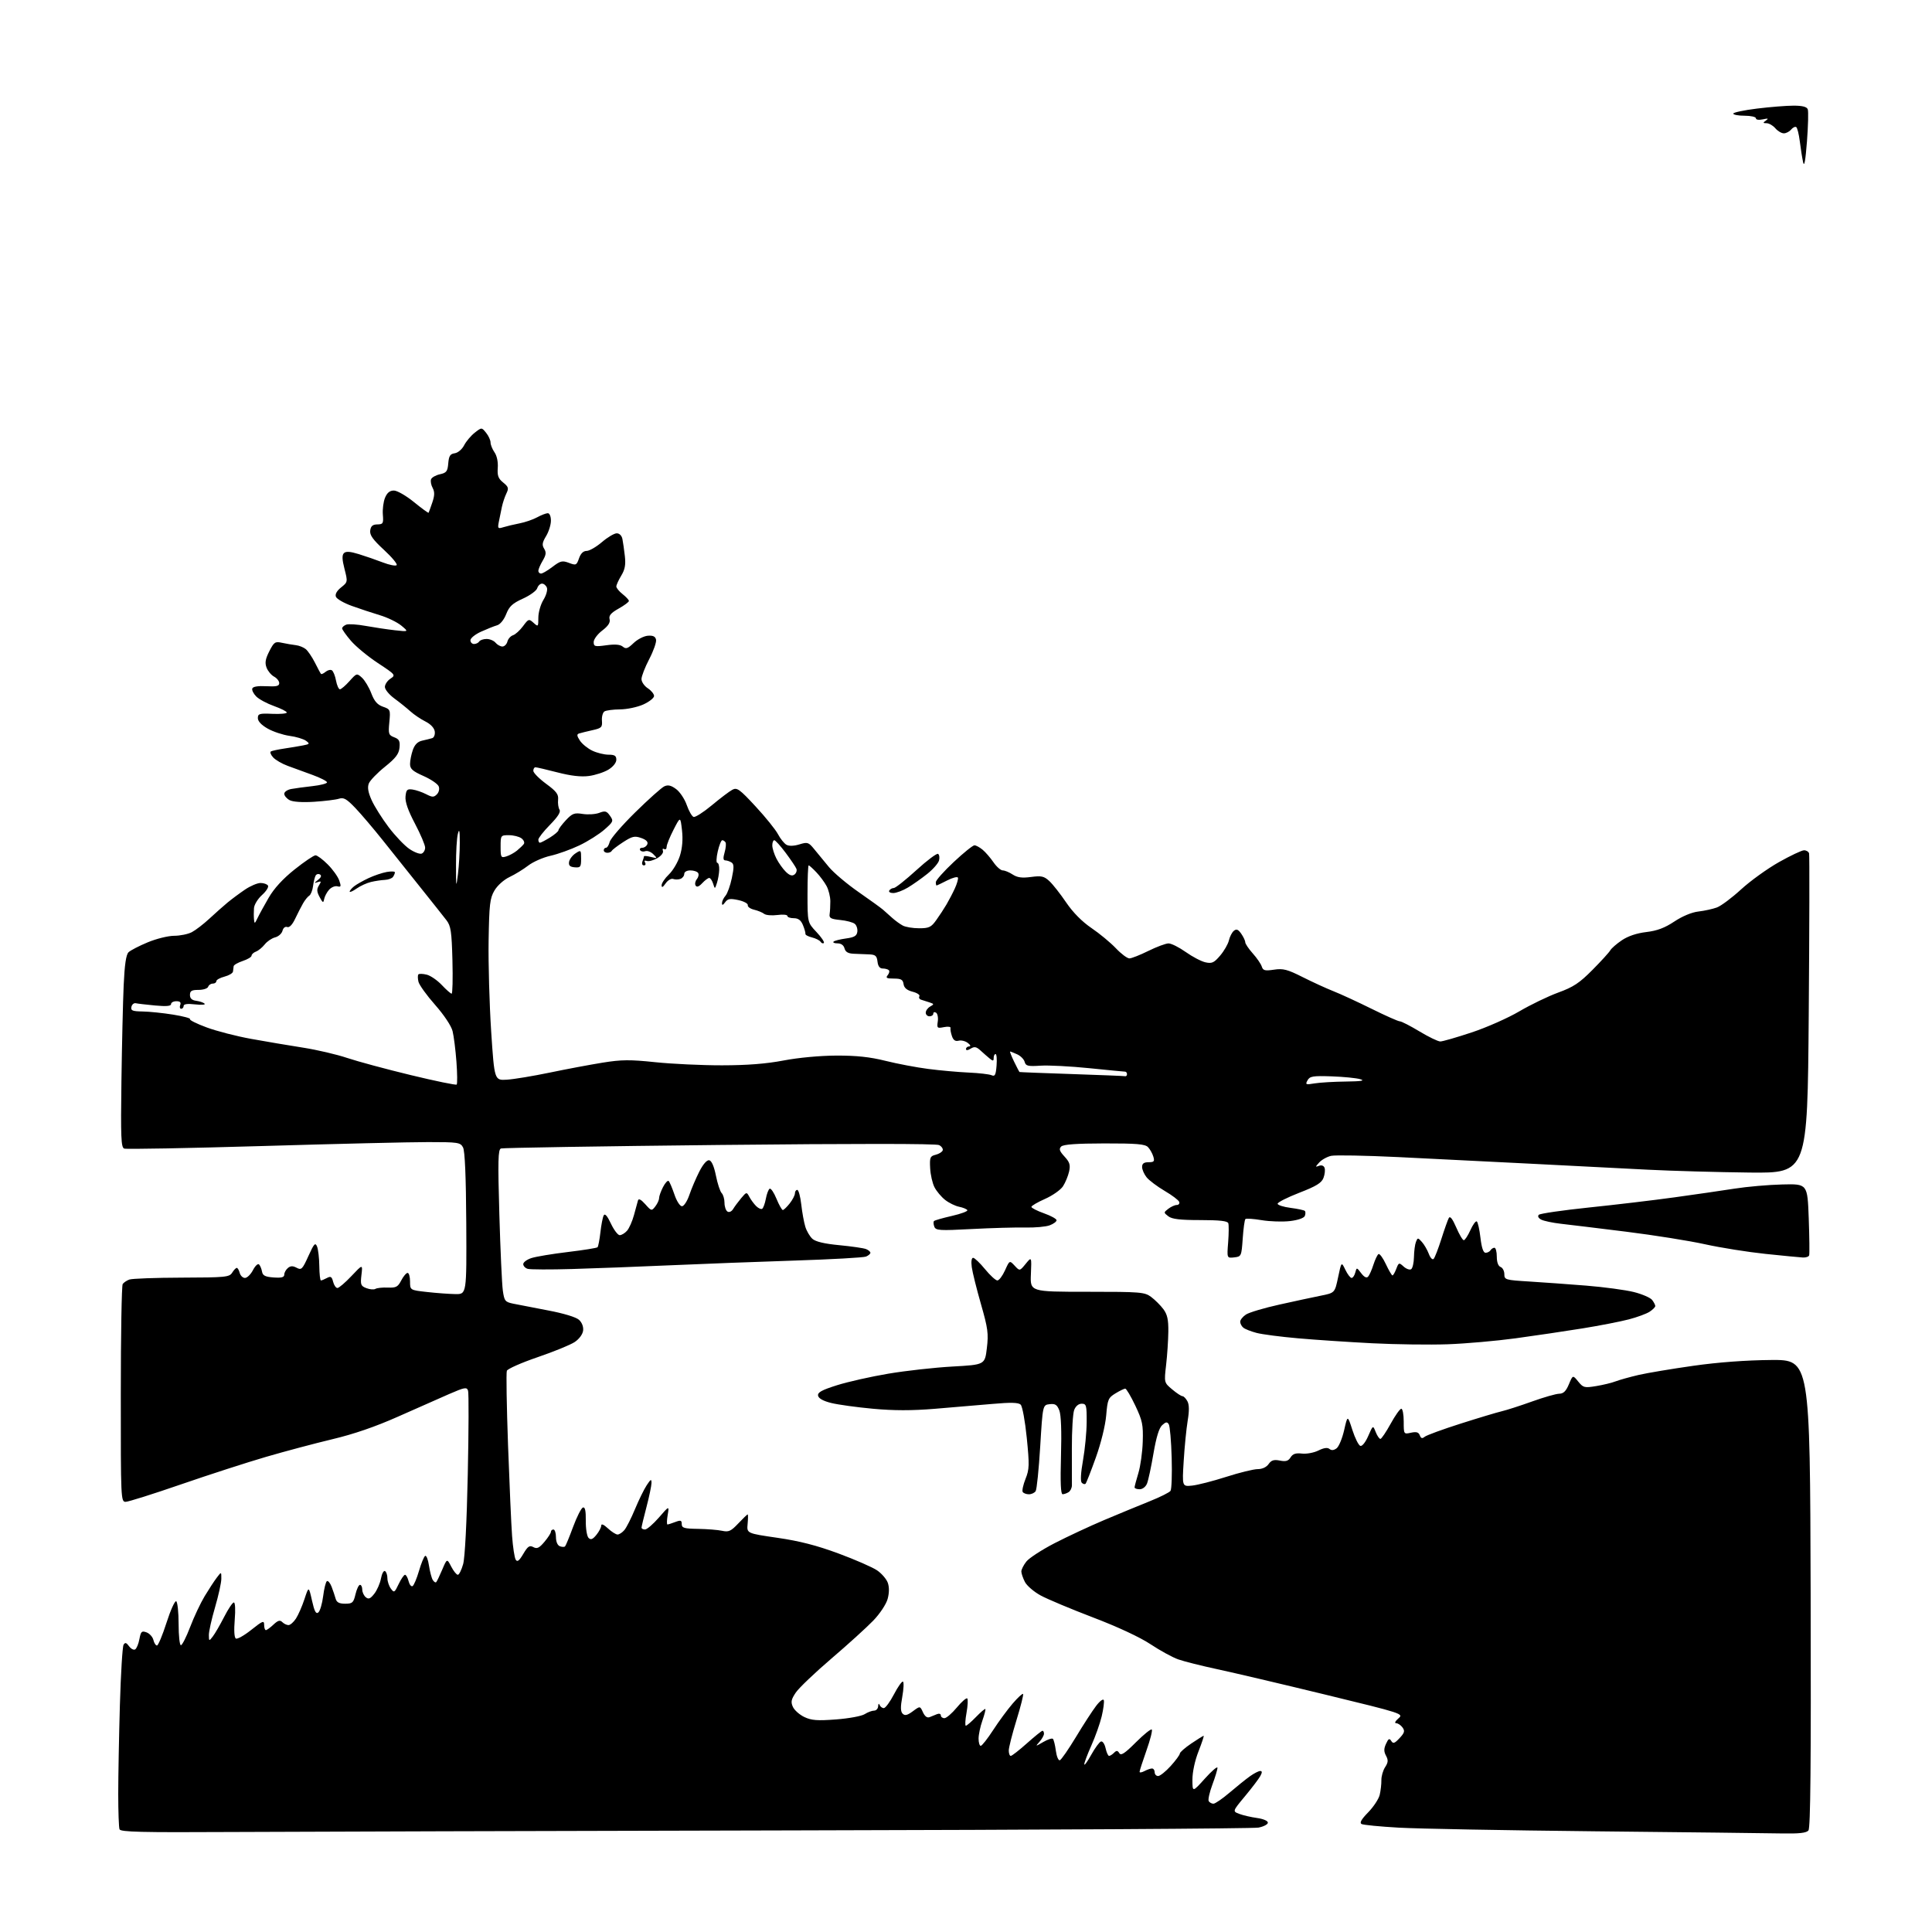 <?xml version="1.0" encoding="UTF-8" standalone="no"?>
<svg 
  version="1.1" 
  xmlns="http://www.w3.org/2000/svg" 
  xmlns:xlink="http://www.w3.org/1999/xlink" 
  xmlns:svg="http://www.w3.org/2000/svg"
  xmlns:rdf="http://www.w3.org/1999/02/22-rdf-syntax-ns#"
  xmlns:cc="http://creativecommons.org/ns#"
  xmlns:dc="http://purl.org/dc/elements/1.1/"
  viewBox="0 0 768 768"
  width="768"
  height="768"
>
<style>svg {background-color: white; }</style>"
<path stroke="none" fill="black" fill-rule="evenodd" d="M91.76,728.25C56.09,728.45 47.93,728.25 47.51,727.17C47.23,726.44 47.00,720.10 47.00,713.08C47.00,706.06 47.30,690.15 47.66,677.72C48.02,665.28 48.68,654.52 49.12,653.81C49.74,652.80 50.23,652.94 51.31,654.41C52.07,655.45 53.16,656.02 53.73,655.66C54.31,655.31 55.07,653.46 55.42,651.56C56.00,648.50 56.33,648.19 58.27,648.90C59.47,649.35 60.69,650.71 60.98,651.92C61.27,653.13 61.90,654.11 62.40,654.11C62.89,654.10 64.61,650.01 66.20,645.02C67.80,640.03 69.53,636.21 70.05,636.53C70.57,636.86 71.00,640.92 71.00,645.56C71.00,650.20 71.41,654.00 71.91,654.00C72.41,654.00 74.07,650.74 75.59,646.75C77.11,642.76 79.70,637.25 81.36,634.50C83.02,631.75 85.19,628.43 86.19,627.12C88.00,624.73 88.00,624.73 87.98,627.62C87.97,629.20 86.84,634.30 85.48,638.95C84.12,643.60 83.01,648.55 83.03,649.95C83.06,652.45 83.10,652.46 84.61,650.50C85.46,649.40 87.48,645.91 89.10,642.75C90.71,639.59 92.45,637.00 92.96,637.00C93.49,637.00 93.64,639.90 93.31,643.86C92.96,648.07 93.13,650.96 93.75,651.35C94.31,651.69 97.07,650.14 99.88,647.90C104.43,644.28 105.00,644.06 105.00,645.91C105.00,647.06 105.31,648.00 105.69,648.00C106.06,648.00 107.42,647.02 108.70,645.81C110.49,644.13 111.30,643.90 112.21,644.81C112.87,645.47 113.97,646.00 114.68,646.00C115.38,646.00 116.71,644.84 117.64,643.42C118.57,642.00 120.10,638.52 121.03,635.67C122.73,630.50 122.73,630.50 124.02,636.24C125.00,640.59 125.61,641.74 126.55,640.96C127.22,640.40 128.08,637.49 128.46,634.49C128.83,631.49 129.51,628.81 129.95,628.53C130.40,628.25 131.24,629.26 131.82,630.76C132.39,632.27 133.12,634.40 133.42,635.50C133.83,636.97 134.83,637.50 137.20,637.50C140.10,637.50 140.51,637.12 141.31,633.75C141.80,631.69 142.60,630.00 143.10,630.00C143.59,630.00 144.00,630.84 144.00,631.88C144.00,632.91 144.63,634.28 145.40,634.92C146.50,635.83 147.21,635.55 148.78,633.55C149.88,632.16 151.07,629.43 151.44,627.48C151.80,625.54 152.53,624.21 153.05,624.53C153.57,624.85 154.00,626.13 154.00,627.37C154.00,628.61 154.62,630.46 155.37,631.49C156.65,633.24 156.84,633.13 158.48,629.68C159.44,627.66 160.58,626.00 161.01,626.00C161.43,626.00 162.07,627.14 162.42,628.54C162.77,629.94 163.49,630.82 164.02,630.49C164.54,630.16 165.68,627.45 166.55,624.47C167.42,621.48 168.52,618.79 169.00,618.50C169.48,618.20 170.17,619.92 170.52,622.32C170.88,624.71 171.56,627.29 172.03,628.06C172.51,628.82 173.12,629.22 173.39,628.94C173.67,628.66 174.75,626.43 175.79,623.97C177.69,619.50 177.69,619.50 179.37,622.75C180.30,624.54 181.47,626.00 181.99,626.00C182.50,626.00 183.46,624.09 184.11,621.75C184.82,619.18 185.55,605.08 185.95,586.00C186.32,568.67 186.37,553.74 186.06,552.82C185.56,551.31 184.75,551.46 178.50,554.17C174.65,555.85 165.50,559.89 158.16,563.16C149.24,567.13 140.62,570.09 132.16,572.10C125.20,573.76 113.31,576.92 105.74,579.13C98.18,581.34 82.96,586.26 71.93,590.07C60.90,593.88 51.00,597.00 49.94,597.00C48.05,597.00 48.00,595.89 48.02,554.25C48.02,530.74 48.36,511.02 48.77,510.43C49.17,509.84 50.36,509.03 51.42,508.64C52.48,508.25 61.83,507.91 72.22,507.88C89.69,507.83 91.18,507.68 92.29,505.91C92.94,504.86 93.77,504.00 94.12,504.00C94.48,504.00 95.00,504.90 95.29,506.00C95.58,507.10 96.52,508.00 97.38,508.00C98.24,508.00 99.67,506.60 100.56,504.89C101.45,503.17 102.54,502.16 102.99,502.64C103.44,503.11 103.97,504.40 104.16,505.50C104.44,507.07 105.44,507.57 108.76,507.81C111.92,508.04 113.00,507.75 113.00,506.68C113.00,505.89 113.65,504.71 114.44,504.05C115.50,503.17 116.40,503.15 117.93,503.96C119.81,504.97 120.22,504.56 122.60,499.28C124.82,494.36 125.33,493.80 126.03,495.50C126.49,496.60 126.89,500.09 126.93,503.25C126.97,506.41 127.25,509.00 127.57,509.00C127.88,509.00 128.96,508.56 129.96,508.02C131.47,507.22 131.90,507.48 132.42,509.52C132.76,510.88 133.53,512.00 134.13,512.00C134.73,512.00 137.24,509.86 139.70,507.25C144.19,502.50 144.19,502.50 143.68,506.81C143.22,510.70 143.42,511.21 145.67,512.07C147.04,512.59 148.65,512.72 149.24,512.35C149.84,511.98 152.04,511.75 154.14,511.83C157.44,511.96 158.17,511.58 159.50,508.99C160.36,507.35 161.49,506.00 162.03,506.00C162.56,506.00 163.00,507.54 163.00,509.42C163.00,512.84 163.00,512.84 169.75,513.59C173.46,514.01 178.53,514.38 181.00,514.42C185.50,514.50 185.50,514.50 185.35,486.36C185.24,467.63 184.81,457.52 184.06,456.11C183.00,454.13 182.13,454.00 170.21,454.00C163.22,453.99 133.49,454.70 104.15,455.57C74.81,456.43 50.15,456.89 49.36,456.58C48.13,456.11 47.96,452.01 48.27,429.76C48.47,415.32 48.87,398.19 49.16,391.69C49.53,383.44 50.12,379.47 51.10,378.53C51.87,377.78 55.30,376.01 58.72,374.59C62.14,373.16 66.87,372.00 69.22,371.99C71.57,371.99 74.73,371.34 76.24,370.56C77.75,369.77 80.90,367.35 83.24,365.18C85.58,363.00 88.85,360.11 90.50,358.74C92.15,357.38 95.25,355.08 97.39,353.63C99.53,352.18 102.31,351.00 103.58,351.00C104.85,351.00 106.17,351.47 106.53,352.04C106.88,352.62 105.81,354.30 104.15,355.79C102.49,357.28 101.06,359.62 100.96,361.00C100.86,362.38 100.86,364.40 100.97,365.50C101.14,367.29 101.29,367.24 102.35,365.00C103.00,363.62 105.01,359.97 106.80,356.87C108.95,353.15 112.44,349.34 117.11,345.62C120.99,342.53 124.73,340.00 125.42,340.00C126.10,340.00 128.29,341.62 130.27,343.61C132.26,345.59 134.31,348.46 134.85,349.99C135.67,352.37 135.57,352.70 134.12,352.32C133.18,352.08 131.70,352.69 130.81,353.69C129.93,354.68 129.05,356.36 128.85,357.41C128.55,359.05 128.30,358.94 127.05,356.59C125.90,354.45 125.85,353.48 126.78,351.98C127.80,350.35 127.72,350.16 126.24,350.67C124.77,351.18 124.79,351.04 126.40,349.79C127.63,348.83 127.92,348.07 127.22,347.64C126.63,347.27 125.85,347.44 125.49,348.01C125.14,348.59 124.67,350.47 124.45,352.20C124.23,353.93 123.55,355.66 122.93,356.04C122.32,356.42 121.21,357.80 120.46,359.11C119.71,360.43 118.29,363.19 117.31,365.26C116.19,367.62 115.01,368.83 114.17,368.51C113.38,368.21 112.59,368.83 112.29,370.01C112.00,371.12 110.68,372.29 109.36,372.62C108.05,372.95 106.19,374.21 105.23,375.42C104.28,376.62 102.71,377.91 101.75,378.27C100.79,378.64 100.00,379.37 100.00,379.89C100.00,380.42 98.43,381.36 96.50,382.00C94.58,382.64 92.94,383.57 92.88,384.08C92.81,384.58 92.69,385.53 92.62,386.19C92.56,386.84 91.04,387.75 89.25,388.22C87.46,388.68 86.00,389.49 86.00,390.03C86.00,390.56 85.36,391.00 84.58,391.00C83.80,391.00 82.98,391.56 82.75,392.25C82.52,392.94 80.80,393.50 78.92,393.50C76.19,393.50 75.52,393.89 75.51,395.50C75.50,396.88 76.27,397.60 78.00,397.83C79.38,398.02 80.88,398.53 81.34,398.97C81.80,399.41 80.11,399.54 77.59,399.26C74.54,398.91 73.00,399.12 73.00,399.87C73.00,400.49 72.56,401.00 72.03,401.00C71.50,401.00 71.32,400.32 71.64,399.50C72.04,398.46 71.57,398.00 70.11,398.00C68.95,398.00 68.00,398.52 68.00,399.14C68.00,399.95 66.10,400.11 61.66,399.70C58.17,399.37 54.71,398.97 53.97,398.80C53.23,398.64 52.45,399.29 52.24,400.25C51.91,401.72 52.62,402.01 56.68,402.08C59.33,402.12 64.80,402.68 68.83,403.33C72.86,403.98 75.88,404.79 75.54,405.13C75.20,405.46 78.16,406.94 82.11,408.40C86.05,409.87 94.06,411.93 99.89,412.98C105.73,414.04 115.00,415.60 120.50,416.46C126.00,417.32 133.88,419.16 138.00,420.55C142.12,421.93 153.49,425.00 163.26,427.36C173.02,429.72 181.25,431.42 181.54,431.13C181.83,430.83 181.79,426.75 181.44,422.05C181.09,417.35 180.40,411.88 179.91,409.90C179.38,407.78 176.52,403.49 172.98,399.47C169.66,395.72 166.68,391.58 166.35,390.28C166.03,388.97 166.02,387.65 166.33,387.33C166.65,387.02 168.14,387.07 169.65,387.45C171.16,387.83 173.85,389.68 175.63,391.57C177.41,393.46 179.17,395.00 179.53,395.00C179.90,395.00 180.04,389.03 179.85,381.73C179.55,370.32 179.22,368.08 177.50,365.84C176.40,364.40 171.76,358.56 167.20,352.86C162.63,347.16 155.88,338.71 152.20,334.07C148.51,329.44 143.59,323.64 141.26,321.20C137.80,317.57 136.61,316.90 134.76,317.50C133.52,317.90 129.07,318.45 124.87,318.72C120.16,319.02 116.43,318.77 115.12,318.07C113.95,317.44 113.00,316.31 113.00,315.54C113.00,314.78 114.24,313.93 115.75,313.64C117.26,313.36 121.09,312.84 124.25,312.49C127.41,312.14 130.00,311.47 130.00,311.00C130.00,310.53 127.41,309.20 124.25,308.05C121.09,306.90 116.64,305.28 114.37,304.44C112.10,303.61 109.49,302.09 108.56,301.06C107.63,300.04 107.24,298.98 107.68,298.71C108.13,298.45 110.53,297.93 113.00,297.56C115.47,297.19 118.82,296.64 120.44,296.32C123.13,295.81 123.23,295.64 121.62,294.46C120.64,293.75 117.72,292.87 115.12,292.52C112.52,292.16 108.62,290.87 106.45,289.65C103.94,288.24 102.50,286.72 102.50,285.47C102.50,283.71 103.11,283.53 108.25,283.76C111.41,283.90 114.00,283.67 114.00,283.24C114.00,282.82 111.72,281.66 108.94,280.67C106.15,279.68 102.97,277.97 101.87,276.87C100.77,275.77 100.06,274.34 100.29,273.69C100.56,272.93 102.56,272.60 105.86,272.78C109.88,273.00 111.00,272.73 111.00,271.57C111.00,270.74 110.08,269.58 108.95,268.97C107.83,268.37 106.48,266.76 105.96,265.39C105.23,263.49 105.50,261.95 107.06,258.88C108.94,255.20 109.36,254.92 112.13,255.53C113.80,255.89 116.24,256.31 117.56,256.46C118.88,256.60 120.68,257.32 121.55,258.04C122.43,258.77 124.07,261.20 125.20,263.43C126.32,265.67 127.40,267.68 127.60,267.89C127.79,268.11 128.62,267.73 129.43,267.06C130.25,266.38 131.36,266.11 131.92,266.45C132.47,266.79 133.22,268.63 133.57,270.54C133.93,272.44 134.63,274.00 135.13,274.00C135.62,274.00 137.33,272.54 138.92,270.76C141.77,267.58 141.85,267.55 143.87,269.38C145.00,270.41 146.67,273.19 147.58,275.56C148.80,278.76 150.01,280.16 152.24,280.93C155.16,281.95 155.24,282.14 154.77,287.07C154.32,291.74 154.48,292.23 156.70,293.08C158.68,293.83 159.07,294.58 158.81,297.20C158.57,299.70 157.30,301.37 153.00,304.82C149.97,307.25 147.10,310.23 146.62,311.43C146.00,312.99 146.32,314.92 147.73,318.07C148.82,320.50 151.86,325.33 154.47,328.79C157.09,332.26 160.81,336.16 162.74,337.47C164.66,338.78 166.86,339.61 167.62,339.32C168.38,339.02 169.00,337.96 169.00,336.94C169.00,335.93 167.18,331.63 164.95,327.40C162.18,322.15 160.99,318.72 161.20,316.60C161.46,313.93 161.84,313.55 164.00,313.85C165.38,314.05 167.79,314.88 169.37,315.69C171.85,316.97 172.44,316.98 173.66,315.77C174.47,314.96 174.79,313.61 174.40,312.61C174.03,311.64 171.32,309.79 168.37,308.48C164.02,306.56 163.00,305.65 163.00,303.70C163.00,302.38 163.49,299.88 164.10,298.14C164.86,295.97 166.03,294.81 167.85,294.41C169.31,294.09 171.09,293.65 171.82,293.42C172.55,293.19 173.00,291.99 172.82,290.75C172.62,289.37 171.19,287.85 169.12,286.81C167.26,285.88 164.56,284.06 163.12,282.76C161.68,281.45 158.81,279.15 156.75,277.64C154.69,276.13 153.00,274.08 153.00,273.07C153.00,272.07 153.99,270.58 155.21,269.78C157.36,268.35 157.25,268.21 150.21,263.57C146.24,260.96 141.43,256.98 139.50,254.73C137.58,252.48 136.00,250.26 136.00,249.79C136.00,249.32 136.73,248.66 137.63,248.31C138.53,247.97 142.02,248.19 145.38,248.81C148.75,249.42 153.97,250.20 157.00,250.54C162.50,251.15 162.50,251.15 159.52,248.68C157.88,247.33 154.05,245.47 151.02,244.56C147.98,243.64 142.94,241.98 139.82,240.85C136.70,239.73 133.87,238.09 133.53,237.22C133.14,236.21 133.89,234.86 135.60,233.50C138.25,231.39 138.26,231.30 136.95,226.17C135.98,222.41 135.92,220.68 136.71,219.89C137.51,219.09 139.14,219.20 142.65,220.28C145.32,221.10 149.62,222.59 152.21,223.59C154.81,224.59 157.26,225.07 157.67,224.66C158.08,224.25 155.81,221.51 152.62,218.57C148.19,214.48 146.91,212.67 147.17,210.86C147.41,209.11 148.15,208.49 150.00,208.46C152.28,208.42 152.47,208.09 152.19,204.57C152.02,202.45 152.41,199.43 153.06,197.86C153.88,195.87 154.95,195.00 156.58,195.00C157.88,195.00 161.44,197.05 164.55,199.58C167.64,202.10 170.26,204.01 170.37,203.83C170.48,203.65 171.14,201.83 171.84,199.78C172.79,196.98 172.83,195.55 171.98,193.95C171.35,192.79 171.08,191.25 171.36,190.52C171.64,189.79 173.22,188.89 174.88,188.53C177.48,187.96 177.93,187.37 178.19,184.18C178.44,181.23 178.95,180.44 180.76,180.18C182.03,180.00 183.67,178.61 184.49,177.02C185.30,175.45 187.20,173.20 188.71,172.01C191.46,169.85 191.46,169.85 193.23,172.04C194.20,173.24 195.00,174.97 195.00,175.89C195.00,176.80 195.71,178.57 196.57,179.80C197.52,181.15 198.04,183.61 197.87,185.95C197.64,189.07 198.07,190.24 200.02,191.81C202.13,193.52 202.30,194.10 201.30,196.14C200.67,197.44 199.86,199.85 199.51,201.50C199.16,203.15 198.62,205.81 198.30,207.40C197.77,210.09 197.91,210.25 200.11,209.57C201.43,209.16 204.30,208.48 206.50,208.05C208.70,207.63 211.85,206.55 213.50,205.65C215.15,204.75 217.06,204.01 217.75,204.01C218.47,204.00 219.00,205.26 219.00,206.98C219.00,208.61 218.13,211.37 217.08,213.11C215.55,215.63 215.39,216.65 216.31,218.12C217.21,219.57 217.09,220.58 215.73,222.88C214.78,224.49 214.00,226.30 214.00,226.90C214.00,227.51 214.48,228.00 215.07,228.00C215.65,228.00 217.72,226.79 219.65,225.31C222.77,222.94 223.52,222.76 226.16,223.75C228.97,224.82 229.20,224.71 230.17,221.94C230.84,220.01 231.88,219.00 233.19,219.00C234.29,219.00 237.02,217.42 239.27,215.50C241.52,213.57 244.17,212.00 245.16,212.00C246.23,212.00 247.15,212.92 247.42,214.25C247.67,215.49 248.10,218.55 248.39,221.06C248.78,224.49 248.43,226.41 246.95,228.83C245.88,230.60 245.00,232.54 245.00,233.13C245.00,233.73 246.12,235.10 247.50,236.18C248.87,237.26 250.00,238.48 250.00,238.89C250.00,239.30 248.16,240.67 245.91,241.93C242.84,243.66 241.95,244.70 242.32,246.13C242.67,247.46 241.79,248.82 239.41,250.64C237.53,252.07 236.00,254.13 236.00,255.21C236.00,257.01 236.45,257.13 241.03,256.50C244.49,256.02 246.53,256.19 247.57,257.05C248.81,258.09 249.56,257.84 251.88,255.61C253.43,254.13 255.98,252.82 257.56,252.71C259.61,252.56 260.53,253.01 260.79,254.29C261.00,255.27 259.78,258.74 258.08,262.00C256.39,265.25 255.00,268.83 255.00,269.94C255.00,271.05 256.12,272.69 257.50,273.59C258.88,274.49 260.00,275.88 260.00,276.66C260.00,277.45 258.09,278.97 255.75,280.03C253.41,281.09 249.25,281.97 246.50,281.99C243.75,282.01 240.95,282.38 240.28,282.80C239.61,283.23 239.16,284.88 239.28,286.48C239.48,289.10 239.12,289.46 235.50,290.26C233.30,290.75 230.92,291.34 230.22,291.56C229.22,291.87 229.29,292.51 230.52,294.40C231.40,295.73 233.62,297.54 235.46,298.41C237.30,299.29 240.20,300.00 241.90,300.00C244.34,300.00 245.00,300.43 245.00,302.01C245.00,303.20 243.71,304.81 241.86,305.94C240.13,306.99 236.64,308.13 234.11,308.47C230.96,308.89 226.99,308.43 221.59,307.04C217.24,305.92 213.30,305.00 212.84,305.00C212.38,305.00 212.00,305.64 212.00,306.41C212.00,307.19 214.28,309.50 217.06,311.55C221.18,314.57 222.07,315.75 221.85,317.88C221.70,319.32 221.95,321.11 222.41,321.85C222.98,322.77 221.78,324.66 218.62,327.88C216.08,330.46 214.00,333.12 214.00,333.78C214.00,334.45 214.28,335.00 214.63,335.00C214.98,335.00 216.78,334.06 218.63,332.92C220.48,331.77 222.00,330.47 222.00,330.02C222.00,329.58 223.32,327.80 224.92,326.08C227.51,323.32 228.29,323.02 231.67,323.56C233.78,323.89 236.72,323.69 238.22,323.12C240.55,322.22 241.16,322.39 242.48,324.28C243.95,326.37 243.83,326.65 240.26,329.78C238.19,331.60 233.73,334.42 230.35,336.04C226.97,337.66 221.79,339.52 218.85,340.18C215.91,340.83 211.93,342.58 210.00,344.06C208.07,345.55 204.72,347.60 202.55,348.63C200.28,349.71 197.73,351.99 196.55,354.00C194.74,357.08 194.47,359.47 194.23,374.00C194.09,383.07 194.55,399.27 195.25,410.00C196.54,429.50 196.54,429.50 201.52,429.19C204.26,429.02 211.90,427.75 218.50,426.38C225.10,425.00 234.55,423.23 239.50,422.43C247.08,421.21 250.40,421.18 260.50,422.24C267.10,422.93 279.02,423.49 287.00,423.48C297.03,423.47 304.58,422.88 311.50,421.56C317.41,420.43 325.99,419.64 332.50,419.61C340.48,419.59 345.84,420.16 352.00,421.70C356.68,422.87 364.32,424.32 369.00,424.92C373.68,425.53 380.88,426.17 385.00,426.36C389.12,426.54 393.24,427.02 394.14,427.41C395.51,428.01 395.85,427.36 396.15,423.57C396.35,421.05 396.17,419.00 395.76,419.00C395.34,419.00 395.00,419.69 395.00,420.54C395.00,421.82 394.73,421.86 393.43,420.79C392.56,420.08 390.92,418.65 389.78,417.60C388.10,416.07 387.35,415.93 385.85,416.86C384.70,417.58 384.00,417.63 384.00,417.01C384.00,416.45 384.56,415.99 385.25,415.97C386.00,415.95 385.78,415.39 384.70,414.57C383.72,413.82 382.07,413.43 381.05,413.70C379.75,414.04 378.95,413.48 378.40,411.84C377.96,410.55 377.71,409.10 377.85,408.62C377.98,408.13 376.80,407.99 375.23,408.30C372.55,408.84 372.39,408.69 372.78,406.06C373.01,404.51 372.70,402.93 372.10,402.56C371.49,402.19 371.00,402.36 371.00,402.94C371.00,403.52 370.32,404.00 369.50,404.00C368.68,404.00 368.00,403.35 368.00,402.55C368.00,401.75 368.79,400.66 369.75,400.12C371.38,399.20 371.36,399.09 369.50,398.47C368.40,398.11 366.91,397.63 366.19,397.41C365.46,397.19 365.14,396.58 365.47,396.04C365.80,395.51 364.59,394.69 362.79,394.23C360.51,393.64 359.40,392.71 359.18,391.19C358.92,389.41 358.20,389.00 355.31,389.00C352.45,389.00 351.97,388.74 352.87,387.66C353.48,386.92 353.69,386.02 353.32,385.66C352.96,385.30 351.87,385.00 350.90,385.00C349.72,385.00 349.03,384.09 348.82,382.25C348.55,379.96 347.99,379.48 345.50,379.38C343.85,379.32 341.09,379.21 339.37,379.13C337.14,379.04 336.08,378.42 335.71,377.00C335.38,375.74 334.35,375.00 332.93,375.00C331.68,375.00 330.98,374.69 331.35,374.31C331.73,373.94 333.94,373.38 336.27,373.06C339.57,372.62 340.57,372.04 340.80,370.41C340.96,369.26 340.51,367.83 339.78,367.24C339.06,366.64 336.45,365.95 333.99,365.71C330.28,365.34 329.55,364.94 329.79,363.38C329.95,362.35 330.08,360.04 330.07,358.26C330.07,356.48 329.40,353.78 328.60,352.26C327.79,350.74 325.96,348.26 324.52,346.75C323.09,345.24 321.71,344.00 321.46,344.00C321.21,344.00 321.00,349.11 321.00,355.36C321.00,366.72 321.00,366.72 324.55,370.48C326.50,372.55 327.82,374.51 327.49,374.84C327.16,375.17 326.58,374.96 326.20,374.38C325.81,373.79 324.27,373.01 322.76,372.64C321.25,372.27 320.08,371.64 320.17,371.23C320.25,370.83 319.81,369.26 319.19,367.75C318.37,365.78 317.34,365.00 315.52,365.00C314.14,365.00 313.00,364.59 313.00,364.10C313.00,363.60 311.20,363.43 309.01,363.73C306.81,364.02 304.45,363.81 303.76,363.27C303.07,362.72 301.27,361.98 299.76,361.62C298.25,361.26 297.12,360.45 297.26,359.82C297.39,359.19 295.71,358.28 293.51,357.80C290.23,357.09 289.30,357.24 288.26,358.66C287.37,359.87 287.00,359.98 287.00,359.02C287.00,358.27 287.62,356.95 288.39,356.08C289.15,355.21 290.29,352.06 290.91,349.08C291.82,344.78 291.79,343.48 290.78,342.84C290.07,342.40 288.97,342.02 288.32,342.02C287.47,342.00 287.39,341.11 288.04,338.86C288.54,337.13 288.70,335.33 288.41,334.86C288.12,334.39 287.53,334.00 287.11,334.00C286.68,334.00 285.87,336.03 285.31,338.50C284.74,340.98 284.67,343.00 285.14,343.00C285.61,343.00 285.96,344.24 285.90,345.75C285.85,347.26 285.44,349.62 284.99,351.00C284.18,353.50 284.18,353.50 283.47,351.25C283.08,350.01 282.39,349.00 281.92,349.00C281.46,349.00 280.21,349.93 279.14,351.08C277.85,352.47 276.98,352.78 276.52,352.03C276.14,351.42 276.36,350.28 277.00,349.50C277.64,348.72 277.88,347.62 277.53,347.04C277.17,346.47 275.78,346.00 274.44,346.00C273.02,346.00 272.00,346.58 272.00,347.39C272.00,348.16 271.33,349.05 270.50,349.36C269.68,349.68 268.37,349.70 267.60,349.40C266.83,349.11 265.49,349.89 264.60,351.16C263.49,352.75 263.00,352.98 263.00,351.91C263.00,351.07 264.31,349.11 265.92,347.58C267.53,346.04 269.49,342.69 270.29,340.14C271.24,337.07 271.52,333.64 271.10,330.00C270.47,324.50 270.47,324.50 267.74,329.83C266.23,332.76 265.00,335.83 265.00,336.64C265.00,337.45 264.56,337.84 264.01,337.51C263.47,337.17 263.25,337.49 263.53,338.22C263.82,338.97 262.83,340.24 261.27,341.14C259.75,342.02 257.87,342.51 257.11,342.24C256.26,341.93 255.99,342.18 256.42,342.87C256.80,343.49 256.59,344.00 255.95,344.00C255.30,344.00 255.05,343.30 255.39,342.42C255.73,341.55 256.00,340.64 256.00,340.40C256.00,340.16 257.23,340.27 258.74,340.65C261.36,341.31 261.40,341.26 259.71,339.57C258.74,338.60 257.30,338.05 256.51,338.36C255.71,338.66 254.80,338.48 254.47,337.96C254.15,337.43 254.54,337.00 255.33,337.00C256.13,337.00 257.03,336.36 257.33,335.58C257.69,334.64 256.84,333.79 254.87,333.11C252.28,332.20 251.30,332.43 247.68,334.78C245.38,336.28 243.35,337.84 243.17,338.25C242.98,338.66 242.20,339.00 241.42,339.00C240.64,339.00 240.00,338.55 240.00,338.00C240.00,337.45 240.40,337.00 240.89,337.00C241.38,337.00 242.05,335.94 242.37,334.65C242.70,333.36 247.27,328.07 252.53,322.90C257.79,317.73 262.98,313.09 264.08,312.58C265.55,311.90 266.78,312.19 268.79,313.69C270.28,314.80 272.18,317.65 273.00,320.02C273.83,322.40 275.05,324.52 275.71,324.74C276.38,324.96 279.65,322.87 282.99,320.09C286.32,317.31 289.98,314.54 291.12,313.94C292.96,312.95 293.97,313.67 300.34,320.55C304.28,324.80 308.29,329.77 309.25,331.59C310.21,333.41 311.73,335.31 312.63,335.81C313.65,336.38 315.59,336.33 317.76,335.66C321.01,334.66 321.41,334.79 323.65,337.54C324.96,339.17 327.60,342.37 329.51,344.66C331.42,346.95 336.70,351.41 341.24,354.56C345.78,357.72 350.18,360.89 351.00,361.61C351.82,362.32 353.48,363.79 354.67,364.88C355.87,365.96 357.75,367.33 358.86,367.92C359.96,368.52 362.89,369.00 365.37,369.00C369.30,369.00 370.16,368.59 372.18,365.75C373.46,363.97 375.30,361.16 376.27,359.50C377.24,357.85 378.73,355.00 379.57,353.16C380.41,351.32 380.97,349.40 380.80,348.89C380.63,348.38 378.71,348.87 376.53,349.98C374.36,351.09 372.45,352.00 372.29,352.00C372.13,352.00 372.00,351.40 372.00,350.67C372.00,349.94 375.20,346.34 379.12,342.67C383.03,339.00 386.74,336.01 387.37,336.02C387.99,336.03 389.44,336.82 390.59,337.77C391.74,338.72 393.68,340.96 394.91,342.75C396.13,344.54 397.80,346.00 398.60,346.00C399.41,346.00 401.19,346.73 402.55,347.63C404.41,348.84 406.25,349.09 409.86,348.61C414.01,348.06 415.02,348.29 417.15,350.26C418.51,351.52 421.52,355.35 423.83,358.76C426.54,362.74 430.13,366.37 433.88,368.92C437.10,371.10 441.45,374.71 443.57,376.94C445.68,379.17 448.11,380.99 448.96,380.98C449.81,380.97 453.20,379.63 456.50,378.00C459.80,376.37 463.40,375.03 464.50,375.02C465.60,375.01 468.68,376.55 471.35,378.44C474.01,380.33 477.54,382.18 479.19,382.54C481.76,383.11 482.60,382.72 485.04,379.85C486.60,378.01 488.17,375.29 488.51,373.82C488.85,372.34 489.73,370.64 490.47,370.02C491.51,369.16 492.19,369.43 493.41,371.17C494.28,372.42 495.00,373.94 495.00,374.54C495.00,375.15 496.34,377.14 497.98,378.98C499.63,380.82 501.24,383.17 501.57,384.21C502.08,385.81 502.81,386.00 506.43,385.46C510.06,384.91 511.75,385.35 517.86,388.43C521.81,390.42 527.32,392.94 530.11,394.04C532.90,395.14 539.71,398.28 545.24,401.02C550.77,403.76 555.82,406.00 556.46,406.00C557.10,406.00 560.61,407.80 564.26,410.00C567.91,412.20 571.63,414.00 572.54,414.00C573.45,414.00 579.06,412.38 585.00,410.41C590.95,408.44 599.48,404.66 603.96,402.02C608.44,399.39 615.40,396.03 619.42,394.56C625.44,392.37 627.84,390.78 633.01,385.57C636.46,382.09 639.65,378.59 640.10,377.79C640.55,376.99 642.62,375.18 644.71,373.77C647.15,372.12 650.61,370.96 654.40,370.51C658.71,370.00 661.72,368.88 665.56,366.33C668.78,364.19 672.51,362.64 675.16,362.34C677.55,362.06 680.85,361.34 682.50,360.73C684.15,360.12 688.48,356.88 692.12,353.54C695.76,350.20 702.51,345.34 707.12,342.73C711.73,340.13 716.24,338.00 717.14,338.00C718.05,338.00 718.95,338.56 719.14,339.25C719.34,339.94 719.27,368.82 719.00,403.42C718.50,466.35 718.50,466.35 695.50,466.11C682.85,465.97 664.62,465.46 655.00,464.97C645.38,464.48 624.45,463.41 608.50,462.59C592.55,461.77 568.84,460.59 555.81,459.96C542.78,459.33 530.79,459.11 529.16,459.46C527.54,459.82 525.40,461.01 524.41,462.10C522.81,463.87 522.80,464.02 524.30,463.44C525.32,463.05 526.20,463.36 526.53,464.22C526.83,465.01 526.64,466.81 526.11,468.22C525.34,470.24 523.28,471.51 516.47,474.15C511.71,476.00 507.84,477.96 507.87,478.51C507.90,479.05 510.23,479.79 513.03,480.15C515.84,480.51 518.38,481.05 518.69,481.36C519.00,481.66 519.00,482.55 518.70,483.33C518.38,484.18 516.03,485.01 512.83,485.39C509.90,485.74 504.83,485.58 501.56,485.04C498.30,484.49 495.37,484.29 495.06,484.60C494.75,484.91 494.27,488.39 494.00,492.33C493.51,499.36 493.44,499.51 490.61,499.83C487.71,500.16 487.71,500.16 488.21,493.83C488.48,490.35 488.50,486.94 488.27,486.25C487.96,485.35 484.79,485.00 477.11,485.00C469.10,485.00 465.89,484.62 464.44,483.50C462.52,482.02 462.52,481.98 464.44,480.50C465.51,479.68 467.01,479.00 467.77,479.00C468.54,479.00 468.98,478.45 468.76,477.78C468.53,477.10 465.94,475.14 462.99,473.41C460.04,471.67 456.81,469.25 455.81,468.02C454.82,466.79 454.00,464.93 454.00,463.89C454.00,462.53 454.72,462.00 456.57,462.00C458.76,462.00 459.04,461.67 458.46,459.75C458.09,458.51 457.14,456.82 456.35,456.00C455.19,454.79 451.87,454.51 438.98,454.53C427.85,454.55 422.68,454.92 421.83,455.77C420.88,456.72 421.16,457.58 423.15,459.74C425.24,462.01 425.56,463.08 424.98,465.72C424.58,467.50 423.49,470.13 422.55,471.57C421.61,473.01 418.40,475.26 415.42,476.58C412.44,477.90 410.00,479.32 410.00,479.75C410.00,480.18 412.25,481.33 415.00,482.31C417.75,483.28 420.00,484.52 420.00,485.07C420.00,485.61 418.78,486.52 417.28,487.08C415.78,487.65 411.39,488.05 407.53,487.96C403.66,487.88 394.10,488.14 386.28,488.56C373.40,489.24 371.99,489.15 371.40,487.61C371.05,486.68 370.99,485.67 371.29,485.38C371.58,485.08 374.79,484.17 378.42,483.34C382.05,482.51 384.80,481.48 384.53,481.05C384.26,480.61 382.78,480.01 381.24,479.70C379.71,479.39 377.21,478.17 375.70,476.98C374.19,475.79 372.29,473.53 371.48,471.96C370.66,470.38 369.88,466.96 369.75,464.36C369.52,460.10 369.74,459.58 371.93,459.04C373.26,458.71 374.52,457.93 374.74,457.29C374.95,456.66 374.31,455.71 373.31,455.19C372.17,454.59 339.75,454.58 286.00,455.14C238.97,455.64 199.88,456.27 199.13,456.54C197.99,456.95 197.88,461.37 198.50,482.77C198.91,496.92 199.53,510.52 199.88,513.00C200.47,517.16 200.78,517.56 204.01,518.23C205.93,518.63 212.16,519.84 217.84,520.91C224.00,522.07 228.98,523.58 230.14,524.63C231.33,525.70 231.98,527.39 231.80,528.92C231.62,530.40 230.25,532.27 228.46,533.47C226.79,534.59 220.15,537.30 213.72,539.50C207.29,541.70 201.78,544.13 201.48,544.91C201.18,545.68 201.40,558.96 201.95,574.41C202.51,589.86 203.23,606.13 203.56,610.56C203.88,614.99 204.53,619.24 205.00,620.00C205.64,621.03 206.38,620.46 208.01,617.70C209.81,614.66 210.50,614.19 212.01,615.00C213.47,615.79 214.35,615.37 216.42,612.91C217.84,611.23 219.00,609.43 219.00,608.92C219.00,608.42 219.45,608.00 220.00,608.00C220.55,608.00 221.00,609.36 221.00,611.03C221.00,612.84 221.62,614.30 222.54,614.65C223.39,614.98 224.33,615.01 224.62,614.71C224.91,614.42 226.36,610.91 227.83,606.92C229.31,602.93 231.06,599.48 231.72,599.26C232.57,598.98 232.91,600.52 232.86,604.52C232.82,607.64 233.32,610.71 233.97,611.35C234.86,612.22 235.61,611.93 237.07,610.14C238.13,608.84 239.00,607.17 239.00,606.44C239.00,605.59 239.99,606.01 241.65,607.55C243.10,608.90 244.83,610.00 245.49,610.00C246.15,610.00 247.36,609.21 248.18,608.25C249.01,607.29 250.92,603.52 252.43,599.88C253.95,596.24 256.04,591.96 257.09,590.38C258.69,587.95 258.99,587.81 258.98,589.50C258.97,590.60 258.08,594.88 257.00,599.00C255.92,603.12 255.03,606.84 255.02,607.25C255.01,607.66 255.63,608.00 256.40,608.00C257.16,608.00 259.65,605.86 261.92,603.25C266.04,598.50 266.04,598.50 265.41,602.25C265.06,604.31 265.02,606.00 265.32,606.00C265.62,606.00 267.02,605.56 268.43,605.02C270.60,604.20 271.00,604.33 271.00,605.85C271.00,607.39 271.94,607.67 277.52,607.75C281.11,607.81 285.41,608.15 287.07,608.52C289.67,609.09 290.57,608.67 293.48,605.59C295.34,603.62 297.02,602.00 297.21,602.00C297.40,602.00 297.39,603.69 297.19,605.77C296.83,609.53 296.83,609.53 309.03,611.30C317.81,612.57 324.63,614.32 333.30,617.53C339.93,619.98 346.85,623.01 348.67,624.25C350.48,625.49 352.40,627.72 352.92,629.20C353.53,630.95 353.50,633.23 352.84,635.63C352.26,637.72 349.78,641.47 347.15,644.20C344.59,646.86 337.12,653.65 330.54,659.27C323.96,664.90 317.57,670.99 316.34,672.82C314.50,675.55 314.30,676.56 315.19,678.52C315.79,679.83 317.84,681.64 319.75,682.55C322.57,683.89 324.91,684.07 332.36,683.50C337.39,683.12 342.50,682.18 343.71,681.41C344.93,680.63 346.62,680.00 347.46,680.00C348.31,680.00 349.04,679.21 349.08,678.25C349.13,677.20 349.36,677.00 349.66,677.75C349.94,678.44 350.69,679.00 351.33,679.00C351.98,679.00 353.79,676.53 355.37,673.51C356.94,670.49 358.56,668.23 358.95,668.47C359.35,668.72 359.22,671.42 358.67,674.49C357.92,678.57 357.97,680.37 358.82,681.22C359.71,682.11 360.67,681.88 362.86,680.26C365.74,678.13 365.74,678.13 366.89,680.66C367.64,682.30 368.57,682.98 369.52,682.60C370.34,682.27 371.68,681.73 372.50,681.39C373.33,681.06 374.00,681.28 374.00,681.89C374.00,682.50 374.64,683.00 375.42,683.00C376.20,683.00 378.42,681.10 380.35,678.77C382.28,676.44 384.15,674.82 384.50,675.16C384.84,675.51 384.71,678.09 384.20,680.90C383.69,683.70 383.57,686.00 383.94,686.00C384.31,686.00 386.13,684.43 387.99,682.51C389.84,680.60 391.51,679.18 391.69,679.36C391.87,679.54 391.34,681.61 390.51,683.97C389.68,686.32 389.00,689.54 389.00,691.13C389.00,692.71 389.39,694.00 389.86,694.00C390.33,694.00 392.55,691.19 394.78,687.75C397.01,684.31 400.50,679.57 402.54,677.20C404.57,674.84 406.44,673.11 406.69,673.36C406.94,673.61 405.76,678.29 404.07,683.77C402.38,689.24 401.00,694.68 401.00,695.86C401.00,697.04 401.36,698.00 401.80,698.00C402.24,698.00 405.13,695.75 408.21,693.00C411.30,690.25 414.09,688.00 414.41,688.00C414.73,688.00 415.00,688.53 415.00,689.17C415.00,689.82 414.21,691.24 413.25,692.34C411.51,694.33 411.51,694.33 414.72,692.47C416.49,691.44 418.22,690.88 418.55,691.22C418.89,691.56 419.42,693.69 419.72,695.96C420.02,698.22 420.74,699.92 421.30,699.73C421.87,699.54 424.74,695.39 427.69,690.51C430.63,685.63 434.24,680.06 435.71,678.14C437.21,676.16 438.56,675.17 438.78,675.85C439.00,676.51 438.62,679.41 437.94,682.28C437.25,685.15 435.41,690.35 433.84,693.84C432.28,697.33 431.01,700.71 431.02,701.34C431.04,701.98 432.27,700.28 433.77,697.57C435.27,694.86 437.02,692.47 437.66,692.27C438.30,692.06 439.12,693.27 439.49,694.95C439.86,696.63 440.48,698.00 440.88,698.00C441.28,698.00 442.16,697.44 442.84,696.76C443.83,695.77 444.26,695.80 444.95,696.92C445.62,698.00 447.11,697.02 451.52,692.61C454.66,689.47 457.51,687.18 457.85,687.52C458.19,687.86 457.24,691.61 455.73,695.86C454.23,700.10 453.00,703.91 453.00,704.32C453.00,704.73 453.87,704.60 454.93,704.04C456.00,703.47 457.35,703.00 457.93,703.00C458.52,703.00 459.00,703.67 459.00,704.50C459.00,705.33 459.62,706.00 460.38,706.00C461.14,706.00 463.39,704.20 465.38,702.00C467.37,699.80 469.00,697.58 469.00,697.07C469.00,696.56 471.05,694.76 473.55,693.07C476.05,691.38 478.27,690.00 478.48,690.00C478.68,690.00 477.76,692.79 476.43,696.19C474.98,699.87 474.00,704.43 474.01,707.44C474.02,712.50 474.02,712.50 478.97,707.00C481.69,703.98 483.93,702.05 483.96,702.71C483.98,703.38 483.07,706.41 481.93,709.45C480.80,712.49 480.15,715.43 480.49,715.99C480.84,716.54 481.68,717.00 482.37,717.00C483.06,717.00 485.96,715.00 488.82,712.56C491.68,710.12 495.32,707.19 496.92,706.06C498.51,704.93 500.32,704.00 500.94,704.00C501.76,704.00 501.78,704.55 501.01,705.97C500.43,707.06 497.70,710.66 494.94,713.98C489.91,720.02 489.91,720.02 492.64,721.05C494.14,721.62 497.30,722.35 499.68,722.68C502.16,723.02 504.00,723.81 504.00,724.53C504.00,725.22 502.31,726.11 500.25,726.50C498.19,726.90 415.28,727.40 316.00,727.61C216.72,727.83 115.82,728.12 91.76,728.25zM708.13,728.82C702.83,728.71 669.48,728.33 634.00,727.97C598.52,727.60 563.42,726.95 556.00,726.52C548.58,726.10 541.93,725.45 541.24,725.08C540.37,724.61 541.16,723.21 543.85,720.46C545.98,718.28 548.05,715.15 548.45,713.50C548.84,711.85 549.15,709.22 549.12,707.66C549.09,706.10 549.76,703.77 550.60,702.48C551.83,700.60 551.91,699.69 550.97,697.94C550.07,696.26 550.07,695.14 550.97,693.18C551.91,691.11 552.32,690.89 553.04,692.05C553.79,693.25 554.37,693.05 556.35,690.93C558.34,688.80 558.53,688.08 557.51,686.68C556.83,685.76 555.70,685.00 554.99,685.00C554.24,685.00 554.62,684.20 555.87,683.11C558.03,681.24 557.83,681.17 526.77,673.62C509.57,669.44 490.32,664.91 484.00,663.56C477.68,662.20 470.64,660.44 468.37,659.63C466.09,658.83 461.14,656.12 457.37,653.62C453.17,650.83 444.29,646.69 434.52,642.97C425.73,639.61 416.35,635.68 413.69,634.23C411.02,632.78 408.20,630.36 407.42,628.85C406.64,627.34 406.00,625.46 406.00,624.68C406.00,623.91 406.89,622.13 407.99,620.74C409.08,619.35 414.13,616.07 419.20,613.45C424.28,610.83 433.17,606.68 438.96,604.23C444.76,601.79 452.88,598.43 457.00,596.78C461.12,595.13 464.86,593.27 465.30,592.64C465.74,592.01 465.95,586.10 465.76,579.50C465.58,572.90 465.06,566.91 464.61,566.18C463.96,565.13 463.44,565.19 461.98,566.52C460.75,567.63 459.62,571.34 458.51,577.84C457.61,583.15 456.46,588.51 455.95,589.75C455.43,591.04 454.18,592.00 453.02,592.00C451.91,592.00 451.00,591.66 451.01,591.25C451.02,590.84 451.70,588.27 452.53,585.54C453.35,582.81 454.14,577.19 454.26,573.04C454.47,566.36 454.13,564.73 451.30,558.75C449.54,555.04 447.74,552.00 447.30,552.00C446.86,552.01 445.11,552.86 443.40,553.90C440.55,555.64 440.26,556.32 439.73,562.64C439.39,566.64 437.68,573.61 435.62,579.37C433.68,584.80 431.84,589.49 431.53,589.80C431.22,590.11 430.54,589.94 430.02,589.42C429.44,588.84 429.62,585.49 430.51,580.49C431.29,576.10 431.95,569.24 431.97,565.25C432.00,558.63 431.83,558.00 429.98,558.00C428.74,558.00 427.58,558.97 427.00,560.50C426.48,561.87 426.06,568.73 426.08,575.75C426.09,582.76 426.10,589.36 426.10,590.41C426.10,591.46 425.52,592.69 424.80,593.14C424.09,593.60 423.01,593.98 422.41,593.98C421.66,594.00 421.46,589.34 421.76,578.75C422.04,568.99 421.80,562.49 421.10,560.68C420.21,558.40 419.48,557.93 417.25,558.18C414.50,558.50 414.50,558.50 413.50,575.00C412.95,584.08 412.14,592.06 411.69,592.75C411.25,593.44 410.04,594.00 409.00,594.00C407.96,594.00 406.86,593.58 406.54,593.07C406.22,592.55 406.73,590.22 407.66,587.88C409.19,584.07 409.24,582.38 408.16,571.58C407.49,564.90 406.41,559.01 405.73,558.36C404.83,557.51 401.82,557.43 394.50,558.08C389.00,558.57 378.69,559.44 371.59,560.02C362.47,560.77 355.26,560.76 347.01,560.00C340.59,559.41 333.13,558.38 330.43,557.71C327.26,556.93 325.41,555.90 325.20,554.81C324.95,553.50 326.61,552.58 332.69,550.66C336.98,549.30 346.18,547.23 353.12,546.06C360.07,544.89 371.54,543.61 378.62,543.22C391.50,542.50 391.50,542.50 392.29,535.92C392.99,530.13 392.71,528.05 389.95,518.42C388.23,512.42 386.58,505.81 386.30,503.75C385.99,501.50 386.20,500.00 386.83,500.00C387.40,500.00 389.53,502.03 391.55,504.50C393.58,506.98 395.79,509.00 396.47,509.00C397.14,509.00 398.51,507.19 399.51,504.98C401.32,500.97 401.32,500.97 403.34,503.13C405.35,505.30 405.35,505.30 407.72,502.40C410.09,499.50 410.09,499.50 409.80,506.50C409.50,513.50 409.50,513.50 432.16,513.50C453.49,513.50 454.99,513.62 457.60,515.56C459.13,516.70 461.30,518.87 462.44,520.38C464.03,522.51 464.48,524.56 464.43,529.32C464.39,532.72 464.00,538.67 463.55,542.55C462.74,549.61 462.74,549.61 465.95,552.30C467.71,553.79 469.55,555.00 470.04,555.00C470.53,555.00 471.41,555.91 472.01,557.01C472.75,558.39 472.78,560.82 472.12,564.76C471.60,567.92 470.88,575.10 470.54,580.72C469.91,590.94 469.91,590.94 473.86,590.55C476.04,590.33 482.14,588.77 487.42,587.08C492.70,585.38 498.34,584.00 499.96,584.00C501.76,584.00 503.43,583.23 504.29,581.99C505.38,580.44 506.38,580.13 508.77,580.60C511.14,581.08 512.12,580.78 513.03,579.32C513.91,577.92 515.08,577.53 517.55,577.82C519.38,578.03 522.33,577.48 524.09,576.60C526.24,575.53 527.69,575.33 528.48,575.98C529.27,576.64 530.22,576.55 531.31,575.73C532.22,575.05 533.57,571.80 534.32,568.50C535.68,562.50 535.68,562.50 537.59,568.43C538.64,571.69 540.06,574.54 540.75,574.76C541.48,575.00 542.81,573.32 543.89,570.83C545.78,566.50 545.78,566.50 546.86,569.25C547.46,570.76 548.30,571.99 548.73,571.99C549.15,571.98 550.98,569.28 552.79,565.99C554.60,562.69 556.51,560.00 557.04,560.00C557.57,560.00 558.00,562.29 558.00,565.08C558.00,570.15 558.00,570.16 560.87,569.53C563.03,569.06 563.91,569.31 564.39,570.56C564.86,571.81 565.35,571.95 566.33,571.14C567.06,570.54 573.46,568.19 580.57,565.93C587.68,563.66 595.08,561.44 597.00,560.99C598.92,560.54 604.33,558.80 609.00,557.12C613.67,555.44 618.54,554.05 619.80,554.03C621.50,554.01 622.51,553.02 623.66,550.27C625.22,546.54 625.22,546.54 627.36,549.18C629.36,551.64 629.83,551.76 634.50,550.99C637.25,550.54 640.75,549.69 642.27,549.10C643.79,548.52 647.88,547.38 651.34,546.57C654.81,545.77 664.59,544.13 673.07,542.93C682.97,541.52 694.06,540.70 704.00,540.62C719.50,540.50 719.50,540.50 719.76,633.39C719.94,701.20 719.71,726.65 718.88,727.64C718.05,728.64 715.20,728.95 708.13,728.82zM575.47,534.37C568.34,534.62 554.85,534.44 545.50,533.97C536.15,533.49 522.88,532.61 516.00,532.00C509.12,531.40 501.70,530.43 499.50,529.85C497.30,529.28 494.94,528.34 494.25,527.78C493.56,527.22 493.00,526.15 493.00,525.40C493.00,524.66 494.04,523.37 495.30,522.54C496.57,521.71 502.53,519.93 508.55,518.60C514.57,517.26 522.00,515.66 525.06,515.05C530.61,513.94 530.61,513.94 531.92,507.72C533.23,501.50 533.23,501.50 534.80,504.75C535.66,506.54 536.77,508.00 537.28,508.00C537.78,508.00 538.44,507.04 538.74,505.87C539.30,503.75 539.31,503.76 541.10,506.12C542.27,507.67 543.22,508.15 543.83,507.50C544.34,506.95 545.30,504.82 545.95,502.76C546.61,500.71 547.52,498.80 547.97,498.52C548.42,498.24 549.74,500.04 550.90,502.51C552.06,504.98 553.24,507.00 553.53,507.00C553.82,507.00 554.50,505.82 555.05,504.37C556.01,501.85 556.13,501.81 557.96,503.47C559.01,504.42 560.35,504.90 560.94,504.54C561.52,504.18 562.03,502.00 562.07,499.69C562.11,497.39 562.46,494.68 562.86,493.68C563.55,491.93 563.63,491.93 565.22,493.69C566.12,494.69 567.36,496.81 567.97,498.41C568.60,500.08 569.43,500.93 569.91,500.41C570.37,499.91 571.75,496.35 572.97,492.50C574.19,488.65 575.52,484.90 575.93,484.16C576.43,483.26 577.40,484.50 578.87,487.91C580.07,490.71 581.42,493.00 581.88,493.00C582.33,493.00 583.50,491.21 584.49,489.03C585.47,486.84 586.62,485.27 587.04,485.53C587.46,485.78 588.12,488.70 588.50,492.00C588.97,496.01 589.64,498.00 590.54,498.00C591.28,498.00 592.16,497.55 592.50,497.00C592.84,496.45 593.54,496.00 594.06,496.00C594.58,496.00 595.00,497.59 595.00,499.53C595.00,501.75 595.56,503.28 596.50,503.64C597.33,503.95 598.00,505.25 598.00,506.51C598.00,508.72 598.42,508.84 607.75,509.41C613.11,509.74 623.35,510.48 630.50,511.05C637.65,511.63 646.20,512.78 649.50,513.61C652.80,514.44 656.06,515.86 656.75,516.75C657.44,517.65 658.00,518.74 658.00,519.17C658.00,519.60 656.99,520.62 655.75,521.43C654.51,522.24 650.80,523.61 647.50,524.47C644.20,525.34 635.88,526.96 629.00,528.07C622.12,529.18 610.19,530.95 602.47,532.00C594.76,533.05 582.61,534.11 575.47,534.37zM227.50,504.45C218.70,504.71 210.71,504.68 209.75,504.38C208.79,504.09 208.00,503.25 208.00,502.50C208.00,501.76 209.46,500.68 211.25,500.10C213.04,499.52 219.56,498.43 225.75,497.69C231.93,496.95 237.24,496.10 237.53,495.80C237.82,495.51 238.33,492.85 238.67,489.89C239.00,486.92 239.59,483.89 239.98,483.15C240.46,482.25 241.40,483.31 242.85,486.40C244.04,488.93 245.61,491.00 246.35,491.00C247.09,491.00 248.39,490.21 249.25,489.25C250.10,488.29 251.35,485.48 252.02,483.00C252.68,480.52 253.40,477.91 253.61,477.19C253.86,476.32 254.83,476.82 256.50,478.69C258.94,481.43 259.04,481.45 260.50,479.56C261.33,478.49 262.00,477.01 262.00,476.26C262.00,475.51 262.71,473.53 263.57,471.86C264.44,470.18 265.45,469.11 265.82,469.48C266.20,469.84 267.21,472.25 268.09,474.82C268.97,477.44 270.30,479.50 271.09,479.50C271.87,479.50 273.18,477.49 274.03,475.00C274.87,472.52 276.65,468.35 277.99,465.72C279.50,462.76 281.00,461.05 281.93,461.22C282.87,461.41 283.85,463.64 284.59,467.33C285.23,470.53 286.26,473.66 286.88,474.28C287.49,474.89 288.00,476.63 288.00,478.14C288.00,479.65 288.53,481.21 289.19,481.62C289.87,482.04 290.83,481.60 291.44,480.59C292.02,479.62 293.47,477.69 294.64,476.28C296.76,473.77 296.80,473.76 297.89,475.79C298.49,476.92 299.70,478.56 300.57,479.43C301.45,480.30 302.52,480.79 302.97,480.52C303.41,480.25 304.07,478.46 304.43,476.55C304.78,474.63 305.47,472.83 305.94,472.54C306.42,472.24 307.64,474.03 308.65,476.50C309.67,478.97 310.80,480.99 311.18,481.00C311.55,481.00 312.79,479.81 313.93,478.37C315.07,476.92 316.00,475.12 316.00,474.37C316.00,473.61 316.42,473.00 316.93,473.00C317.44,473.00 318.15,475.59 318.51,478.75C318.86,481.91 319.59,485.91 320.12,487.63C320.64,489.35 321.92,491.52 322.94,492.45C324.20,493.58 327.71,494.42 333.65,494.98C338.52,495.45 343.29,496.14 344.25,496.52C345.21,496.90 346.00,497.57 346.00,498.00C346.00,498.43 345.21,499.11 344.25,499.51C343.29,499.91 330.57,500.62 316.00,501.09C301.43,501.56 279.15,502.41 266.50,502.97C253.85,503.53 236.30,504.20 227.50,504.45zM716.67,499.88C715.48,499.82 708.78,499.17 701.79,498.44C694.79,497.71 683.99,495.99 677.79,494.62C671.58,493.24 657.50,491.00 646.50,489.63C635.50,488.26 623.80,486.84 620.50,486.47C617.20,486.10 613.66,485.35 612.64,484.81C611.52,484.21 611.15,483.45 611.70,482.90C612.20,482.40 621.14,481.10 631.56,480.01C641.98,478.93 657.25,477.12 665.50,475.98C673.75,474.84 684.55,473.28 689.50,472.50C694.45,471.72 703.00,470.97 708.50,470.84C718.50,470.59 718.50,470.59 719.00,484.31C719.27,491.86 719.35,498.48 719.17,499.02C718.98,499.56 717.86,499.95 716.67,499.88zM522.61,430.66C524.75,430.31 530.33,429.98 535.00,429.93C541.17,429.85 542.74,429.60 540.74,429.00C539.23,428.54 534.12,428.04 529.40,427.87C521.88,427.61 520.69,427.81 519.77,429.44C518.81,431.16 519.04,431.26 522.61,430.66zM447.25,427.81C447.66,427.92 448.00,427.55 448.00,427.00C448.00,426.45 447.66,426.00 447.25,426.00C446.84,426.00 440.43,425.38 433.00,424.62C425.57,423.86 416.87,423.41 413.66,423.62C408.60,423.95 407.75,423.74 407.32,422.12C407.05,421.09 405.72,419.74 404.37,419.12C403.01,418.50 401.74,418.00 401.54,418.00C401.34,418.00 402.05,419.80 403.11,422.00C404.18,424.20 405.15,426.06 405.27,426.14C405.40,426.21 414.73,426.58 426.00,426.95C437.27,427.33 446.84,427.71 447.25,427.81zM141.75,353.21C140.24,354.27 139.00,354.82 139.00,354.43C139.00,354.04 139.79,353.10 140.75,352.33C141.71,351.57 144.30,350.10 146.50,349.07C148.70,348.04 151.96,346.94 153.75,346.62C155.54,346.31 156.99,346.38 156.98,346.77C156.98,347.17 156.64,347.98 156.23,348.57C155.83,349.16 154.38,349.70 153.00,349.77C151.62,349.83 149.15,350.20 147.50,350.59C145.85,350.97 143.26,352.15 141.75,353.21zM355.07,355.00C353.87,355.00 353.16,354.55 353.50,354.00C353.84,353.45 354.65,353.00 355.31,353.00C355.96,352.99 359.98,349.81 364.24,345.93C368.49,342.04 372.39,339.12 372.89,339.43C373.40,339.75 373.57,340.92 373.28,342.04C372.99,343.16 370.89,345.56 368.62,347.37C366.36,349.18 362.87,351.64 360.88,352.83C358.89,354.02 356.28,355.00 355.07,355.00zM182.04,347.50C182.45,344.20 182.78,338.57 182.77,335.00C182.77,330.04 182.58,329.21 182.00,331.50C181.58,333.15 181.25,338.77 181.27,344.00C181.29,352.93 181.34,353.14 182.04,347.50zM315.80,347.65C316.51,347.12 316.87,346.09 316.59,345.37C316.31,344.65 314.40,341.80 312.33,339.03C310.26,336.26 308.22,334.00 307.79,334.00C307.35,334.00 307.00,334.92 307.00,336.05C307.00,337.18 307.74,339.54 308.64,341.30C309.54,343.06 311.23,345.43 312.39,346.56C313.86,348.00 314.89,348.33 315.80,347.65zM228.46,344.77C226.58,344.61 225.99,344.06 226.21,342.64C226.37,341.59 227.51,340.06 228.75,339.24C230.94,337.79 231.00,337.85 231.00,341.37C231.00,344.62 230.75,344.96 228.46,344.77zM201.25,340.45C202.49,340.07 204.40,339.03 205.50,338.13C206.60,337.23 207.83,336.05 208.23,335.50C208.63,334.95 208.21,333.94 207.29,333.25C206.37,332.56 204.13,332.00 202.31,332.00C199.05,332.00 199.00,332.06 199.00,336.57C199.00,340.84 199.15,341.09 201.25,340.45zM199.72,257.00C200.53,257.00 201.42,256.11 201.70,255.03C201.98,253.95 202.99,252.82 203.93,252.52C204.87,252.22 206.66,250.60 207.91,248.91C210.08,245.98 210.25,245.92 212.09,247.58C213.94,249.25 214.00,249.19 214.00,245.52C214.00,243.44 214.91,240.27 216.01,238.48C217.12,236.69 217.75,234.50 217.40,233.61C217.06,232.73 216.19,232.00 215.46,232.00C214.73,232.00 213.87,232.82 213.55,233.83C213.24,234.83 210.67,236.70 207.85,237.97C203.72,239.84 202.43,241.03 201.22,244.12C200.34,246.36 198.84,248.21 197.61,248.56C196.45,248.89 193.59,250.03 191.25,251.09C188.91,252.14 187.00,253.68 187.00,254.51C187.00,255.33 187.65,256.00 188.44,256.00C189.23,256.00 190.16,255.55 190.50,255.00C190.84,254.45 192.16,254.00 193.44,254.00C194.71,254.00 196.32,254.68 197.00,255.50C197.68,256.32 198.91,257.00 199.72,257.00zM718.30,56.19C717.70,63.91 717.22,66.55 716.77,64.50C716.40,62.85 715.81,59.14 715.46,56.25C715.10,53.36 714.46,50.78 714.02,50.51C713.58,50.24 712.67,50.69 711.99,51.51C711.31,52.33 710.01,53.00 709.10,53.00C708.19,53.00 706.67,52.10 705.73,51.00C704.79,49.90 703.23,48.99 702.26,48.98C700.74,48.97 700.71,48.82 702.00,47.90C703.16,47.08 702.87,46.98 700.75,47.44C699.16,47.79 698.00,47.61 698.00,47.02C698.00,46.46 695.98,46.00 693.50,46.00C691.02,46.00 689.00,45.62 689.00,45.16C689.00,44.70 693.25,43.80 698.44,43.16C703.63,42.52 710.17,42.00 712.97,42.00C716.47,42.00 718.23,42.45 718.61,43.44C718.92,44.23 718.77,49.96 718.30,56.19z" />

</svg>